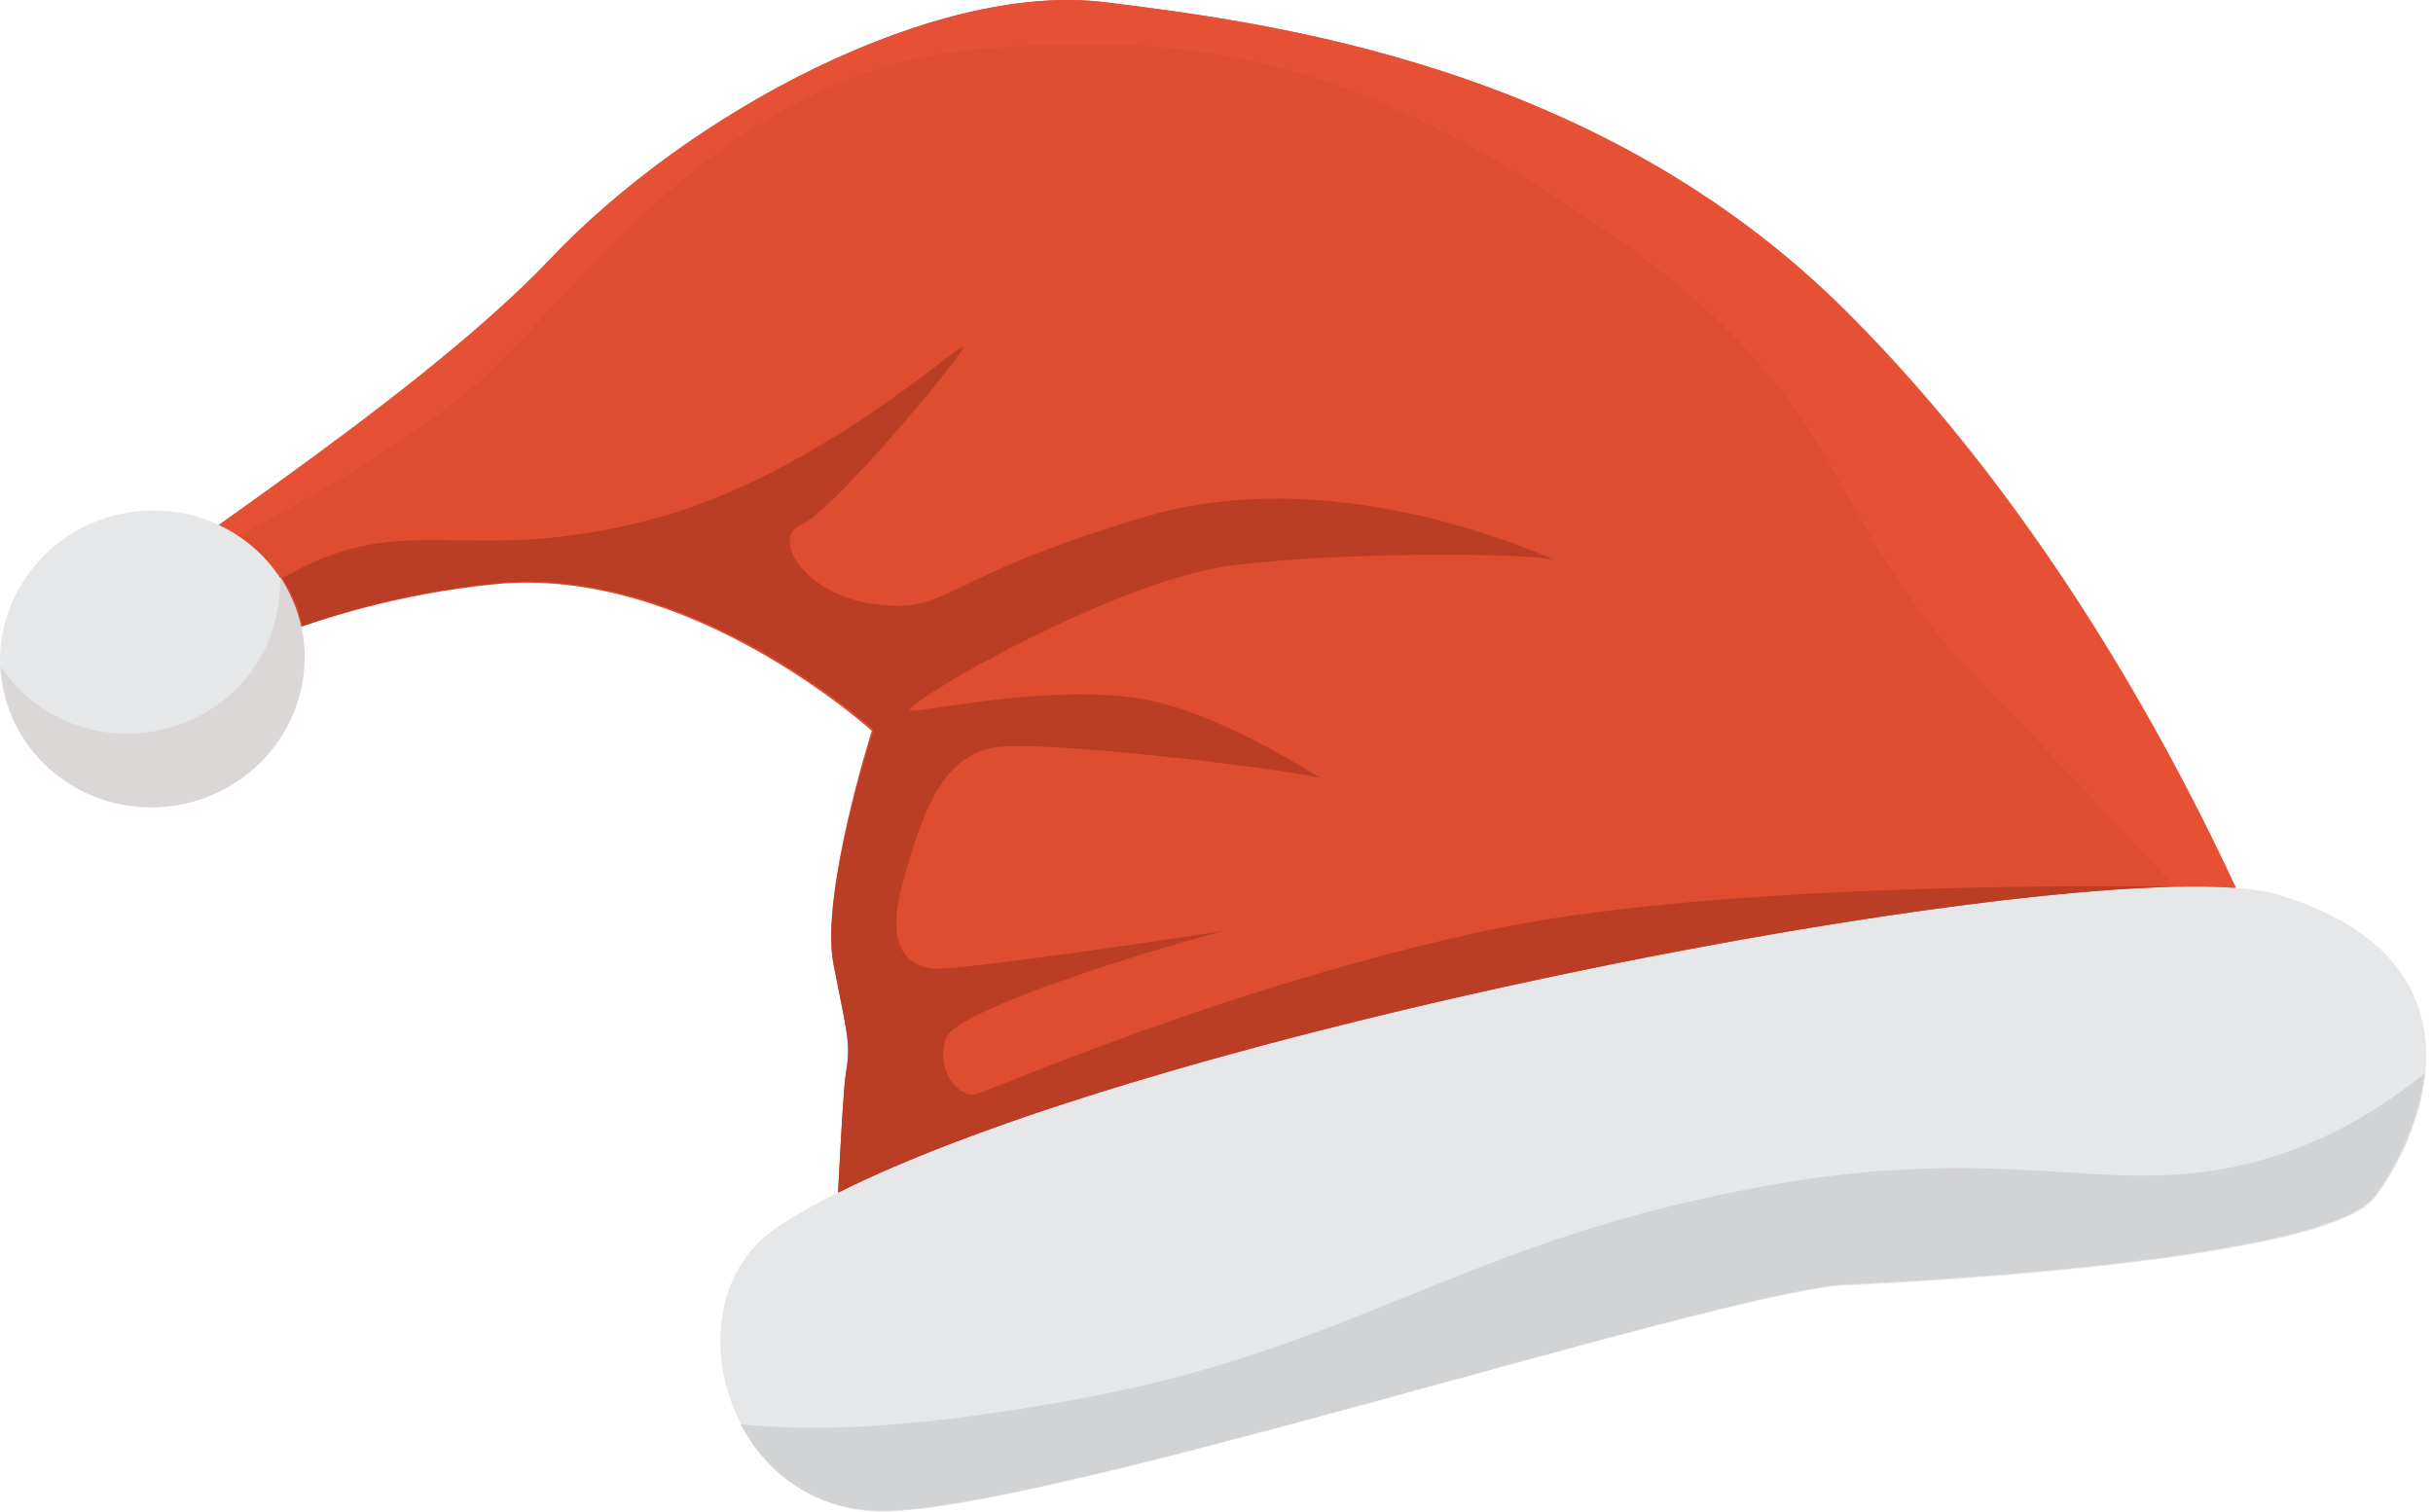 <?xml version="1.0" encoding="UTF-8"?> <svg xmlns="http://www.w3.org/2000/svg" width="267" height="166" viewBox="0 0 267 166" fill="none"> <path fill-rule="evenodd" clip-rule="evenodd" d="M247.67 102.726C244.67 95.926 229.57 61.226 202.57 34.226C175.57 7.226 139.67 2.526 121.07 0.226C102.57 -1.974 75.67 12.226 60.27 28.526C44.77 44.826 11.97 64.926 13.07 66.226C14.17 67.526 18.77 75.226 18.77 75.226C18.77 75.226 33.07 66.226 54.37 64.126C75.67 62.026 95.67 80.226 95.67 80.226C95.67 80.226 89.97 98.126 91.47 105.826C92.97 113.526 93.37 114.426 92.87 117.526C92.37 120.626 91.47 141.526 91.47 141.526L247.67 102.726Z" fill="#DF4D31"></path> <path fill-rule="evenodd" clip-rule="evenodd" d="M201.97 141.126C186.27 142.526 113.37 166.326 96.37 165.926C79.37 165.426 73.37 142.626 85.27 134.726C115.07 114.826 231.37 92.526 250.07 98.226C273.17 105.226 266.47 123.726 260.67 131.426C254.87 139.026 201.97 141.126 201.97 141.126Z" fill="#E6E7E8"></path> <path fill-rule="evenodd" clip-rule="evenodd" d="M19.07 88.426C28.17 87.026 34.47 78.726 33.17 69.826C31.87 60.926 23.37 54.826 14.27 56.226C5.17 57.626 -1.13 65.926 0.17 74.826C1.57 83.626 9.97 89.726 19.07 88.426Z" fill="#E6E7E8"></path> <path fill-rule="evenodd" clip-rule="evenodd" d="M91.47 105.826C92.97 113.526 93.37 114.426 92.87 117.526C92.57 119.026 92.27 125.226 91.97 130.926C124.37 114.626 205.77 98.126 238.67 97.326C223.47 97.126 186.17 97.326 163.67 102.026C134.97 108.126 108.67 119.726 107.07 120.126C105.47 120.526 102.57 117.726 103.77 114.026C104.87 110.426 132.67 102.426 134.77 102.126C132.87 102.426 105.67 106.526 102.57 106.326C99.17 106.026 97.17 103.526 99.17 96.526C101.17 89.526 103.27 82.926 109.27 82.026C114.77 81.226 141.27 84.426 144.97 85.426C142.87 84.226 133.97 78.426 125.87 76.826C116.37 74.926 101.97 78.026 99.97 78.026C97.87 77.926 122.17 63.626 135.47 62.026C148.07 60.526 167.37 60.726 170.57 61.426C167.17 60.026 145.87 50.726 125.67 56.726C102.97 63.426 104.27 67.426 96.07 66.326C87.97 65.226 84.67 58.926 87.87 57.626C91.07 56.426 104.67 40.226 105.67 38.226C106.67 36.326 90.17 52.226 71.07 57.126C51.97 62.026 45.27 56.326 33.27 62.226C32.57 62.626 31.77 63.026 30.97 63.426C31.97 65.026 32.77 66.726 33.17 68.726C38.97 66.726 46.17 64.826 54.57 64.026C75.87 61.926 95.87 80.126 95.87 80.126C95.87 80.126 89.97 98.126 91.47 105.826Z" fill="#BA3E26"></path> <path fill-rule="evenodd" clip-rule="evenodd" d="M29.57 70.126C27.47 75.426 22.57 79.426 16.47 80.326C9.77 81.326 3.47 78.326 0.07 73.126C0.07 73.726 0.17 74.226 0.27 74.826C1.57 83.726 10.07 89.826 19.17 88.426C28.27 87.026 34.57 78.726 33.27 69.826C33.17 69.526 33.17 69.126 33.07 68.826C32.67 66.926 31.87 65.126 30.87 63.526C30.87 63.426 30.77 63.426 30.77 63.326C30.77 65.726 30.37 68.026 29.57 70.126Z" fill="#DCD7D7"></path> <path fill-rule="evenodd" clip-rule="evenodd" d="M81.27 156.326C84.07 161.626 89.17 165.626 96.27 165.826C113.27 166.326 186.17 142.526 201.87 141.026C201.87 141.026 254.77 138.926 260.57 131.326C262.97 128.126 265.47 123.126 266.07 117.826C261.87 121.226 256.57 124.626 250.17 126.726C232.07 132.726 222.27 124.426 190.87 130.726C159.37 136.926 147.97 148.426 116.87 153.826C99.47 156.926 88.87 157.126 81.27 156.326Z" fill="#D1D3D4"></path> <path fill-rule="evenodd" clip-rule="evenodd" d="M107.07 5.426C132.67 3.126 149.97 7.026 176.97 25.826C203.97 44.726 199.57 56.626 217.17 74.626C225.87 83.526 233.27 91.526 238.67 97.326C241.17 97.226 243.47 97.326 245.37 97.426C239.57 84.926 225.37 56.826 202.67 34.226C175.67 7.226 139.77 2.526 121.17 0.226C102.67 -1.974 75.77 12.226 60.37 28.526C50.87 38.526 34.87 49.926 24.17 57.626C24.87 57.926 25.57 58.326 26.17 58.726C33.47 55.026 46.97 47.526 54.87 39.726C65.77 28.726 81.37 7.726 107.07 5.426Z" fill="#E65136"></path> </svg> 